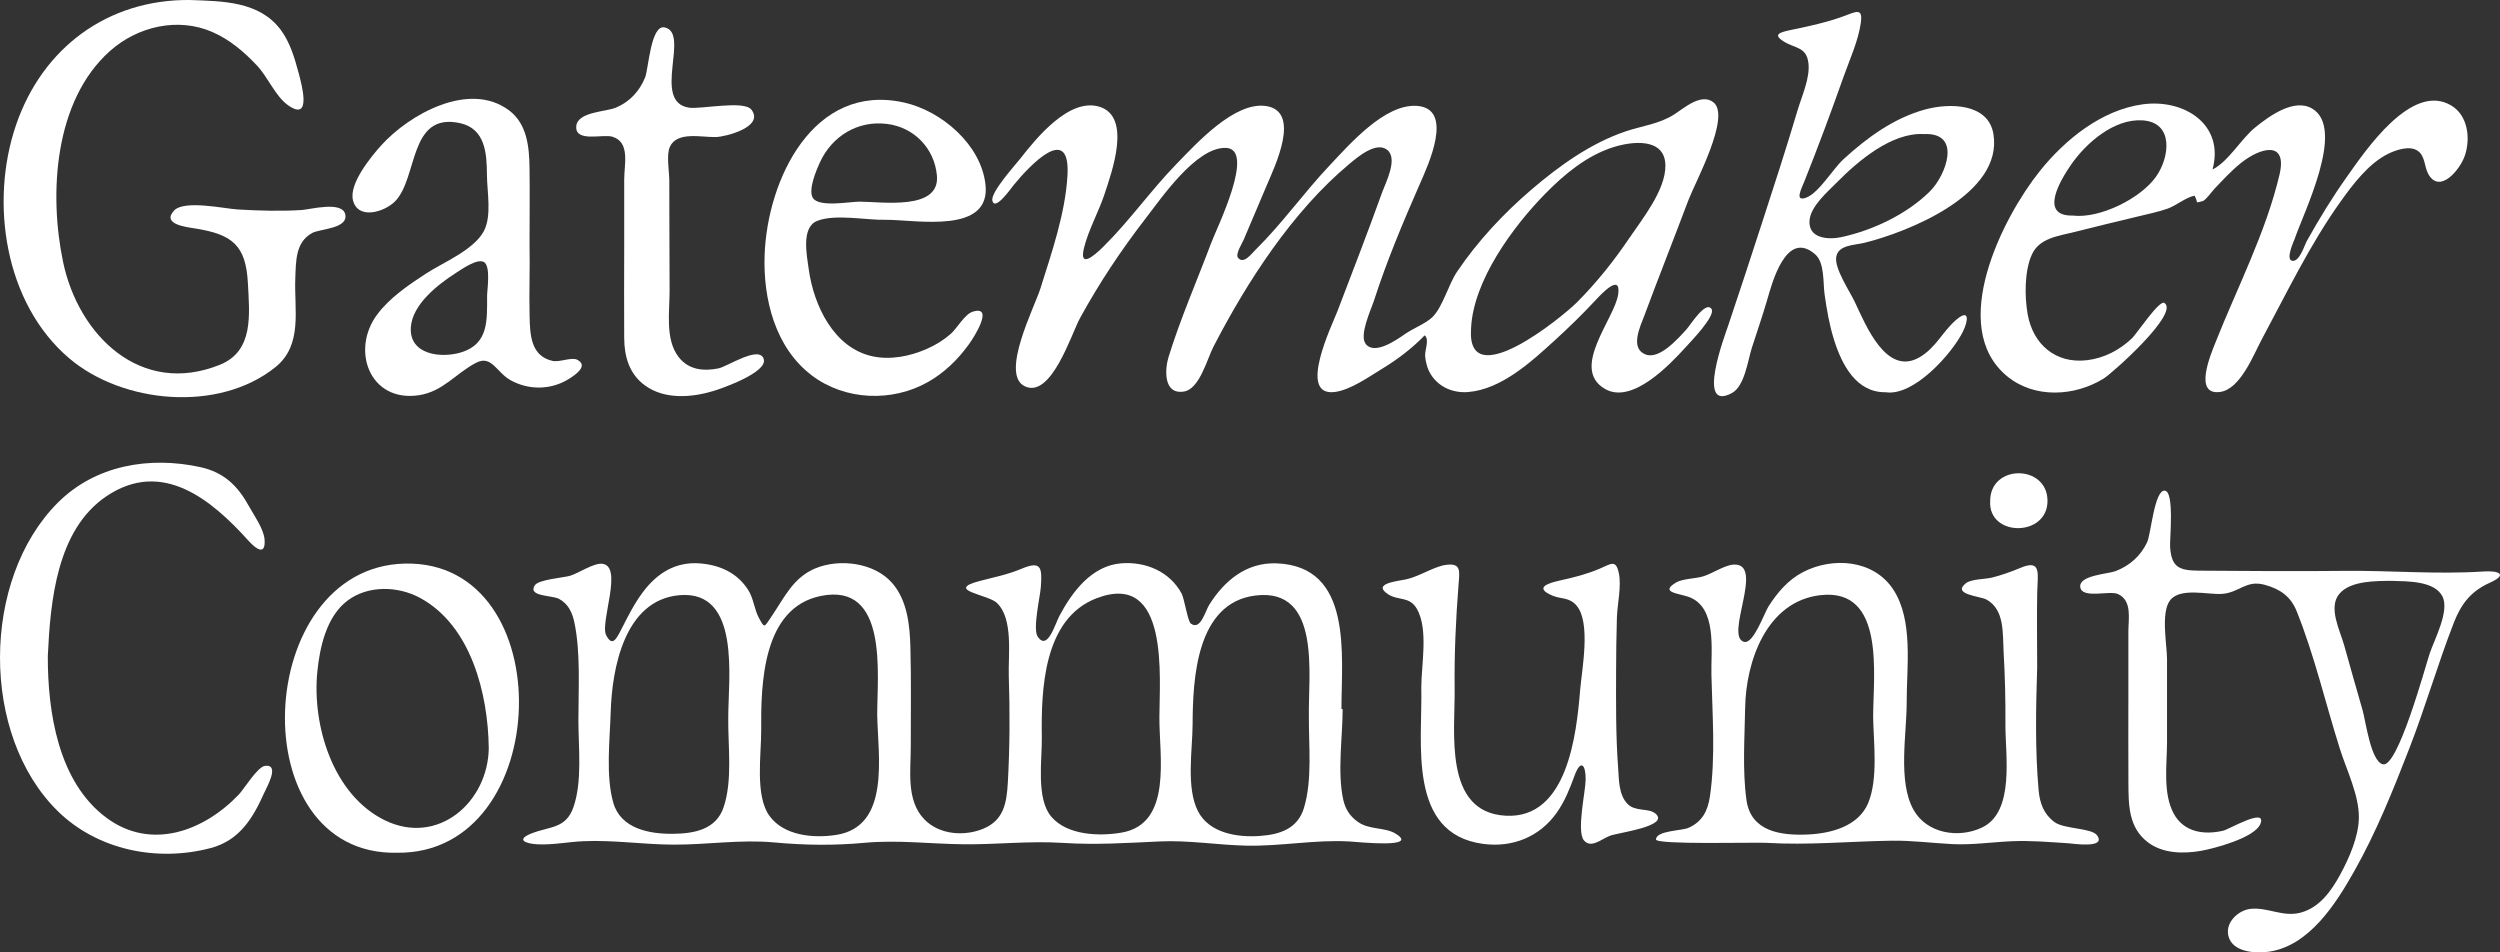 <?xml version="1.0" encoding="UTF-8"?>
<svg id="Layer_1" data-name="Layer 1" xmlns="http://www.w3.org/2000/svg" viewBox="0 0 1497.67 570.55">
  <rect x="0" y="0" width="1497.67" height="570.55" fill="#333333" stroke="none"/>
  <defs>
    <style>
      .cls-1 {
        fill: #fff;
        stroke-width: 0px;
      }
    </style>
  </defs>
  <path class="cls-1" d="m804.33,424.81c0,16.84-3.3,37.87.4,54.39,1.22,5.46,3.89,9.63,8.47,12.98,7.07,5.18,16.24,3.17,22.91,7.26,14.61,8.95-22.57,4.95-27.61,4.66-20.83-1.2-41.25,2.98-62.03,2.5-17.34-.4-34.42-3.33-51.82-2.52-19.51.91-38.24,2.15-57.83.88-20.21-1.31-39.67,1.05-59.79.82-19.87-.23-39.18-2.7-59.11-.88-18.5,1.69-35.66,1.48-54.17-.23-20.24-1.87-40.14,1.41-60.35,1.33-17.99-.07-35.96-2.87-53.94-2.06-8.96.4-18.01,2.25-26.99,1.88-7.73-.32-13.7-2.77-3.96-6.58,10.8-4.23,20.47-2.74,24.97-15.55,5.44-15.48,3.04-35.78,3.02-51.99-.02-18.69,1.44-40.83-2.47-59.09-1.23-5.76-3.65-10.87-9.1-13.83-4.18-2.27-19.2-1.28-14.46-8.24,2.28-3.35,17.31-4.51,21.01-5.59,4.89-1.42,14.03-7.7,19.22-7.21,12.96,1.21-1.47,35.3,2.44,42.81,3.72,7.14,6.09,2.32,9.27-3.91,3.82-7.47,7.53-14.93,12.57-21.7,8.62-11.58,19.8-18.67,34.63-17.4,11.79,1.02,22.06,5.67,28.57,15.83,3.35,5.23,3.65,11.66,6.48,16.85,3.44,6.29,2.97,5.81,7.5-.85,7.6-11.16,12.89-23.31,26.28-28.87,14.58-6.05,35.39-3.45,46.05,8.79,9.11,10.46,10.56,25.4,10.91,38.64.53,19.74.19,39.55.22,59.3.02,14.37-2.92,32.33,8.21,43.71,8.96,9.17,23.96,10.26,35.42,5.44,12.12-5.1,13.83-15.48,14.51-27.53,1.19-21.24,1.28-42.62.57-63.88-.41-12.42,2.88-34.51-7.25-43.9-5.32-4.93-31.17-7.48-10.32-12.98,8.63-2.28,16.87-3.83,25.13-7.33,12.06-5.11,12.47-.62,11.63,11.03-.41,5.73-4.96,25.03-1.88,29.59,5.91,8.73,10.31-7.32,13.07-12.51,7.67-14.4,19.39-30.07,37.06-31.41,14.7-1.11,28.91,4.95,36.06,18.03,1.65,3.02,3.7,16.59,5.48,17.99,5.85,4.57,8.72-7.36,11.05-11.09,9.08-14.55,22.28-25.51,40.19-24.91,46.08,1.55,39.07,54.81,39.07,87.31.22,0,.45,0,.67,0Zm-368.06,4.84c0-22.94,7.71-76.32-29.24-73.09-32.94,2.88-40.37,43.84-41.18,69.91-.51,16.51-3.08,38.66,1.6,54.6,4.52,15.41,21.58,18.59,35.69,18.44,12.81-.14,25.86-2.52,30.37-15.97,5.49-16.35,2.51-36.92,2.76-53.88Zm347.84-.42c-.5-24.66,7.64-77.31-31.97-72.48-35.54,4.34-37.57,50.06-37.69,77.17-.07,15.28-3.99,38.04,3.23,52.06,6.78,13.18,23.55,15.76,36.97,14.82,12.11-.85,22.7-4.32,26.49-16.74,5.14-16.88,2.82-37.42,2.97-54.84Zm-258.6-1.28c0-24.33,6.67-79.11-33.72-70.95-35.1,7.09-35.98,52.81-35.79,80.58.1,14.2-3.82,38.99,4.9,51.11,8.69,12.07,26.49,13.56,39.98,11.49,32.83-5.04,25.03-47.48,24.62-72.23Zm169.04,1.96c0-23.83,6.26-88.34-37.66-71.51-31.91,12.23-33.21,54.96-32.77,83.26.21,13.4-3.55,36.63,5.62,47.51,9.49,11.26,28.68,11.91,42.06,9.64,30.78-5.22,22.63-45.9,22.75-68.9Z"/>
  <path class="cls-1" d="m853.49,200.88c-7.51,7.77-16.17,14.36-25.39,19.97-7.99,4.86-19.3,12.95-28.74,14.01-22.22,2.5-1.23-40.34,1.89-48.52,9.06-23.71,18.22-47.38,26.81-71.27,2.04-5.66,9.57-20,2.99-25.27-6.62-5.31-17.91,4.42-22.8,8.5-34.05,28.44-61.2,70.48-81.38,109.53-3.73,7.21-8.2,25.14-17.54,26.71-12.46,2.1-11.57-13.3-9.29-20.68,7.15-23.12,17.01-45.6,25.52-68.25,3.49-9.3,26.98-56.59,8.69-57.02-17.82-.42-38.69,30.32-48.16,42.55-14.55,18.8-27.72,38.65-39.14,59.51-5.11,9.34-17.3,48.62-33.21,40.66-14.62-7.31,6.08-47.47,9.47-58.29,6.79-21.67,14.92-44.92,16.27-67.74,1.9-32.25-22.7-6.04-32.15,5.49-1.73,2.11-11.35,15.96-12.84,9.45-1.15-5.04,13.93-21.61,16.81-25.29,9.47-12.11,29.26-36.64,47.42-30.96,19.45,6.09,7.19,39.43,3.01,52.18-3.51,10.7-9.63,21.44-12.32,32.29-3.09,12.45,5.69,5.12,11.31-.41,15.85-15.58,28.7-34.04,44.24-49.97,11.63-11.92,34.54-37.32,53.44-34.55,21.45,3.14,5.04,36.68.51,47.41-4.59,10.89-9.22,21.77-13.84,32.65-.86,2.02-5.11,8.66-3.45,10.8,3.32,4.25,7.99-2.25,10.72-4.94,15.86-15.63,28.74-33.97,44.02-50.14,11.96-12.66,33.17-37.29,52.57-35.85,22.53,1.67,6.35,36.02,1.63,46.8-10.04,22.89-19.76,45.97-27.43,69.77-1.72,5.34-9.08,20.84-4.96,26.06,5.33,6.78,18.35-2.39,23.49-5.95,4.93-3.41,12.55-6.37,16.4-10.09,6.13-5.92,9.73-19.69,14.71-27.1,12.41-18.45,28.01-35.12,44.89-49.54,16.59-14.17,35.48-27.73,56.36-34.73,10-3.36,19.85-4.33,28.93-10.1,5.72-3.63,16.19-13.09,23.53-7.25,10.6,8.42-11.12,48.28-14.88,58.26-8.75,23.19-17.87,46.25-26.52,69.48-2.43,6.51-8.86,19.57.74,23.3,8.36,3.25,19.57-9.68,24.4-14.92,2.32-2.52,11.69-17.7,15.14-12.25,2.56,4.05-13.03,20.04-15.5,22.78-9.5,10.48-32.06,34.35-48.24,25.1-21.37-12.22,5.85-42.23,7.8-56.87,1.67-12.53-9.56-.68-13.59,3.66-7.81,8.39-15.98,16.35-24.45,24.07-14.07,12.82-31.89,29.31-51.93,30.94-8.76.71-17.42-2.83-22.24-10.49-2.05-3.26-3.14-7.2-3.46-11.03-.29-3.47,2.74-10.04-.26-12.43Zm27.77-3.92c-2.79,39.85,54.62-6.98,63.52-15.92,11.55-11.6,21.83-24.42,31-37.98,7.86-11.62,22.03-29.09,21.91-43.84-.13-16.99-20.04-14.66-31.58-10.93-15.62,5.05-28.81,15.99-40.16,27.52-19.42,19.73-43.54,52.4-44.69,81.14Z"/>
  <path class="cls-1" d="m1314.71,117.23c-5.15.92-11.11,6-16.19,7.77-5.46,1.9-11.15,3.09-16.76,4.44-12.97,3.14-25.97,6.22-38.9,9.51-9.6,2.44-21.11,3.59-25.62,13.5-4.5,9.87-4.4,25.29-2.54,35.79,3.23,18.2,16.9,29.8,35.6,27.54,10.29-1.24,19.48-6.07,26.95-13.16,2.55-2.42,16.35-23.1,19.32-21.17,9.42,6.1-31.2,42.11-36.22,45.25-17.36,10.83-41.61,12.25-58.07-1.4-35.71-29.6-2.62-94.97,19.71-122.83,15.16-18.91,37.06-36.67,61.77-39.99,24.59-3.3,49.02,11.96,41.69,39.07,9.74-4.92,17.12-18.47,25.83-25.43,8.03-6.42,22.87-17.44,33.79-11.11,20.45,11.85-5.27,62.73-10.4,78.1-.3.9-5.77,12.46-1.41,13.14,4.33.67,7.22-9.24,8.76-12,7.28-13.08,15.12-25.91,23.78-38.12,11.03-15.55,38.93-57.26,62.74-42.88,9.86,5.96,11.48,19.43,8.2,29.61-2.84,8.82-15.35,23.76-22.1,11.25-2.37-4.39-1.76-10.91-6.53-13.93-4.88-3.09-12.97-.25-17.41,1.94-11.77,5.8-21.24,18.41-28.66,28.82-18.28,25.62-32.07,54.41-46.93,82.06-5.01,9.32-12.92,30.16-25.12,31.81-16,2.16-5.78-22.06-2.87-29.41,13.02-32.88,30.38-66.3,38.47-100.84,4.87-20.81-11.72-16.11-23.26-6.79-5.74,4.64-10.65,10.03-15.74,15.35-1.25,1.31-5.29,6.93-7.02,7.35-5.14,1.24-2.34,1.42-4.86-3.23Zm-72.98,11.92c16.24,1.93,40.53-10.24,49.76-23.14,8.4-11.75,10.94-32.71-8-33.91-17.03-1.08-33.77,13.52-42.79,26.58-6.19,8.96-19.55,30.88,1.03,30.46Z"/>
  <path class="cls-1" d="m113.66,0c19.61.73,41.79.65,54.6,17.99,5.52,7.47,8.24,16.76,10.61,25.62,1.64,6.14,8.34,29.77-6.26,19.47-7.6-5.36-12.12-16.87-18.57-23.73-7.74-8.23-16.44-15.7-26.92-20.22-20.68-8.94-44.73-3.28-61.25,11.44-33.44,29.79-36.63,85.55-28.06,126.44,9.19,43.83,46.48,80.71,94,61.48,20.35-8.24,17.65-30.26,16.71-48.68-1.17-22.87-9.26-29.44-31.78-32.97-5.22-.82-19.97-2.53-12.51-10.65,6.09-6.62,30.24-1.16,38.2-.7,12.79.74,25.58,1.13,38.38.32,4.92-.31,24.31-5.61,26.04,2.66,1.79,8.56-15.15,8.57-19.8,11.09-10.1,5.47-9.72,16.89-10.14,27.02-.78,18.88,4.68,40.06-11.97,53.42-34.01,27.29-91.49,21.82-123.47-5.35C2.8,181.83-6.25,121.26,9.59,74.93,25.43,28.61,64.48-.41,113.66,0Z"/>
  <path class="cls-1" d="m1220.4,400.08c-.76,24.14-1.28,49.22.87,73.3.69,7.76,3.06,14.34,9.51,19.1,5.84,4.31,22.32,3.42,25.53,7.97,5.68,8.07-14.39,4.91-17.63,4.7-11.22-.71-22.28-1.69-33.54-1.19-11.93.53-23.65,2.32-35.62,1.72-12.15-.61-24.06-2.22-36.27-2.04-25.17.38-50,2.8-75.21,1.27-6.47-.39-66.23,1.29-66.02-2.04.34-5.36,15.37-5.1,19.51-6.94,8.31-3.69,11.58-10.22,12.85-18.94,3.43-23.56,1.42-49.25.87-72.99-.33-14.49,3.58-40.41-13.74-46.45-6.26-2.18-17.32-2.65-7.45-8.57,3.79-2.27,11.29-2.32,15.75-3.55,5.74-1.58,13.04-6.77,18.55-7.18,19.41-1.42-5.63,43.23,6.51,46.28,5.61,1.41,12.04-17.26,14.6-21.26,5.28-8.26,11.7-15.85,20.53-20.47,17.85-9.33,42.49-7.61,54.25,10.44,12.11,18.59,7.93,46.44,7.99,67.41.06,18.8-5.45,47.38,4.06,64.42,7.98,14.29,26.97,17.4,41.12,10.65,19.77-9.43,13.85-43.75,13.97-61.53.09-14.62-.24-29.24-1.09-43.83-.63-10.85.72-24.94-10.11-31.11-3.84-2.18-21.19-3.01-12.47-9.86,3.27-2.57,11.64-2.36,15.67-3.39,5.83-1.49,11.36-3.42,16.9-5.77,12.94-5.5,10.38,3.61,10.15,14.59-.31,15.07-.02,30.17-.02,45.24Zm-98.26,29.44c0-24.99,7.58-77.56-31.69-72.97-32.23,3.77-44.55,39.76-44.99,67.43-.29,18.02-1.7,37.45.8,55.33,2.62,18.71,20.25,21.37,36.81,20.61,13.83-.63,30.3-4.91,36.1-18.86,6.04-14.54,3.24-36.1,2.96-51.55Z"/>
  <path class="cls-1" d="m1275.04,422.9c0-14.77,0-29.55,0-44.32,0-8.07,2.4-18.75-6.27-22.72-4.98-2.28-21.55,3.08-22.55-4.14-.99-7.11,16.72-7.88,21.09-9.56,8.48-3.24,15.1-9.09,18.96-17.32,2.32-4.96,4.34-31.05,10.46-30.92,6.03.13,3.03,28.97,3.31,33.63.73,12.52,5.67,14.24,17.42,14.32,29.05.22,58.05.42,87.11.12,27.63-.28,55.5,2.2,83.07.37,9.58-.64,14.89,1.84,3.87,6.77-11.09,4.96-17.06,12.53-21.45,23.79-9.62,24.69-16.96,50.28-26.55,75.02-9.78,25.25-19.98,50.67-33.33,74.28-10.88,19.25-26.75,44.21-50.63,47.87-7.48,1.15-20.55.64-24.06-7.79-3.58-8.61,4.86-16.97,12.72-17.83,10.26-1.12,19.46,5.12,30.05,2.26,11.35-3.07,18.36-12.99,23.69-22.8,5.34-9.83,11.03-22.67,11.18-34.04.17-13.52-7.37-28.57-11.4-41.35-8.57-27.16-15.25-56-25.87-82.4-3.61-8.98-10.09-13.37-19.27-15.84-11.14-2.99-15.02,4.77-25.59,5.49-8.27.56-24.74-3.97-30.87,3.71-5.85,7.33-1.92,26.81-1.93,35.44,0,16.47,0,32.94,0,49.42.01,13.41-2.67,30.8,4.05,43.1,6.1,11.17,18.15,12.84,29.64,10.18,3.4-.78,26.42-14.37,22.22-4.02-3.36,8.3-27.91,14.76-35.57,16.09-10.54,1.84-22.81,1.65-31.7-5.04-11.95-9-11.7-22.89-11.77-36.43-.08-15.11-.04-30.22-.04-45.34Zm157.85-74.93c-9.32.09-24.73-.21-31.46,7.78-6.88,8.17.43,22.01,2.88,30.79,3.63,12.97,7.28,25.94,11.03,38.87,1.87,6.45,4.86,30.55,12.12,32.46,8.95,2.36,25.2-57.64,28.08-66.33,2.81-8.48,12.05-25.44,7.66-34.22-4.75-9.52-21.51-9.04-30.32-9.35Z"/>
  <path class="cls-1" d="m1129.58,234.98c-17.57.23-26.16-16.55-30.79-31.16-2.83-8.94-4.45-18.3-5.75-27.58-.94-6.74.1-18.8-5.53-23.78-17.55-15.5-26.02,17.47-28.89,27.34-2.78,9.58-6.09,19.03-9.13,28.53-2.43,7.6-4.28,23.01-11.99,27.15-21.57,11.61-4.2-34.52-2.27-40.22,6.86-20.32,13.5-40.7,20.13-61.09,7.36-22.65,14.75-45.3,21.52-68.13,2.48-8.38,7.52-19.21,6.51-28.11-1.14-10.02-7.95-8.76-14.79-13.07-6.81-4.28-2.54-5.48,4.87-7.03,10.43-2.18,20.49-4.32,30.53-7.95,7.93-2.86,12.15-5.66,10.72,4.09-1.57,10.75-6.61,21.62-10.22,31.81-7.47,21.11-15.25,42.08-23.56,62.88-1.85,4.63-6.08,12.55,1.29,9.66,7.45-2.92,15.93-17.23,22.02-22.82,14.21-13.03,30.36-24.88,49.25-29.97,14.23-3.83,37.63-3.86,40.7,14.77,5.93,35.98-50.88,58.63-77.34,65.17-6.05,1.5-15.69,1.15-16.84,8.53-1.08,6.93,8.19,20.65,11.11,26.83,6.71,14.22,18.94,44.65,38.74,33.24,9.97-5.74,14.02-15.78,22.28-22.69,7.91-6.61,6.93.89,3.81,7.21-6.52,13.24-29.5,39.05-46.39,36.38Zm22.94-154.67c-19.33-1.03-39.41,16.12-52.09,28.94-5.63,5.69-15.7,14.28-16.4,22.79-.88,10.79,11.04,11.76,19.2,9.99,18.88-4.11,39.25-13.77,53.04-27.52,9.48-9.45,19.35-35.34-3.76-34.19Z"/>
  <path class="cls-1" d="m317.23,146.66c.3,14.2-.32,28.41.03,42.61.27,11.1.59,23.97,13.7,26.92,4.29.97,11.48-2.45,14.9-.65,6.81,3.6-1.15,8.97-4.8,11.3-10.76,6.87-24.38,7.07-35.43.79-8.11-4.61-11.18-15.02-20.24-10.39-12.21,6.23-19.88,17.32-34.43,19.52-29.38,4.44-41.06-26.96-24.92-48.46,7.51-10,18.58-17.48,28.91-24.25,10.3-6.75,28.87-14.21,34.92-25.63,4.85-9.14,1.9-23.68,1.84-33.7-.08-12.83-.95-27.69-16.23-30.98-30.74-6.61-25,32.9-38.83,46.89-6.35,6.42-22.33,11.33-25.22-.81-2.36-9.91,10.9-26.04,17.03-32.82,16.85-18.64,52.8-38.72,76.56-20.84,10.72,8.07,12.02,21.79,12.2,34.2.22,15.43.01,30.87.01,46.3Zm-25.43,30.58c0-3.44,2.41-18.3-2.12-20.39-4.19-1.93-13.37,4.61-16.53,6.64-10.65,6.81-26.24,18.83-27.04,32.77-.93,16.28,18.14,18.53,30.21,14.82,16.48-5.07,15.48-19.31,15.48-33.83Z"/>
  <path class="cls-1" d="m530.82,131.67c-11.86.34-30.3-3.67-41.27.66-9.73,3.85-6.21,20.7-5.04,29.13,3,21.48,14.92,46.97,38.17,51.99,10.8,2.33,22.49-.03,32.46-4.39,5.23-2.29,10-5.21,14.32-8.95,3.73-3.23,8.47-11.88,13.23-13.37,13.21-4.14.71,15.49-2.37,19.7-6.53,8.95-14.49,16.77-24.17,22.29-21.54,12.29-49.88,11.28-69.81-3.82-21.98-16.66-29.21-45.8-28.28-72.14,1.59-44.99,29.1-103.5,83.57-91.34,22.39,5,46.02,25.15,48.73,49.01,3.42,30.1-41.28,21.23-59.54,21.23Zm-16.21-10.85s0-.01,0-.02c13.59,0,48.57,5.58,46.67-15.59-1.47-16.41-13.73-29-30.02-30.99-17.49-2.13-32.83,7.31-40.09,23.06-2.11,4.59-7.11,16.34-4.26,21.2,3.48,5.94,22.13,2.34,27.7,2.34Z"/>
  <path class="cls-1" d="m851.45,411.88c0-13.47,4.35-34.76-2.57-47.01-4.45-7.88-11.18-4.83-17.34-8.88-9.68-6.37,5.16-7.76,10.67-8.89,7.98-1.63,16.75-7.77,24.2-8.73,9.03-1.17,7.98,3.84,7.36,11.74-1.63,20.99-2.59,41.4-2.34,62.48.31,25.89-6.87,74.04,30.61,76.08,36.97,2.01,42.36-48.68,44.58-75.36,1.02-12.28,6.57-40.38-2.2-50.57-4.33-5.04-9.21-3.74-14.35-5.9-10.71-4.5-3.77-7.27,4.26-9.04,8.16-1.79,16.02-3.75,23.73-7.01,7.13-3.02,10-5.89,11.75,2.67,1.62,7.88-.94,18.55-1.18,26.62-.32,10.65-.46,21.3-.48,31.95-.04,19.24-.22,38.62,1.21,57.82.54,7.2.23,16.28,5.72,21.83,4.6,4.66,12.5,2.29,16.53,5.62,9.31,7.66-22.36,11.5-27.22,13.4-5.04,1.97-11.42,7.89-15.58,2.64-4.39-5.53,1.02-29.12,1.1-36.26.1-9.08-2.97-12.5-6.68-2.33-2.85,7.79-5.83,15.32-10.66,22.14-10.29,14.53-26.55,21.01-44.13,18.65-45.62-6.13-36.2-60.87-36.99-93.66Z"/>
  <path class="cls-1" d="m28.64,393.02c-.09,33.37,6.18,75.36,35,96.8,26.87,19.98,58.47,8.09,79.4-13.82,3.22-3.37,11.17-16.64,15.77-17.2,9.08-1.11.95,12.82-.66,16.44-6.77,15.22-14.92,28.27-31.79,32.76-31.99,8.51-67.76,1.37-91.63-21.96-46.56-45.52-46-138.93-.14-184.85,22.48-22.51,54.89-28.02,85.38-21.36,14.08,3.08,22.38,11.07,29.18,23.43,3.01,5.48,8.82,13.55,9.33,19.88.78,9.77-4.83,6.11-9.5.93-22.19-24.65-51.75-49.32-85.23-26.78-29.88,20.13-33.59,63.2-35.11,95.74Z"/>
  <path class="cls-1" d="m237.84,510.85c-94.09,2-86.3-171.15,4.7-173.23,94.16-2.15,89.59,174.43-4.7,173.23Zm54.96-62.75c-.39-32.18-10.45-73.35-41.24-89.96-13.19-7.12-31.09-7.63-43.43,1.71-12.51,9.47-16.52,27.67-18.01,42.36-3.26,32.16,9.24,74.05,40.52,89.24,31.69,15.39,61.78-10.88,62.17-43.35Z"/>
  <path class="cls-1" d="m373.94,148.69c0-13.67-.02-27.34,0-41.01,0-9.26,3.73-22.58-7.15-25.8-5.65-1.67-22.16,3.53-21.58-6.08.54-8.9,17.66-8.73,23.82-11.34,8.24-3.49,14.13-9.87,17.46-18.13,2.02-5.01,3.34-31.63,11.62-29.92,15.65,3.22-7.94,44.55,14.61,48.09,6.98,1.09,33.11-4.62,37.49,1.26,7.75,10.43-15.78,16.21-21.36,16.35-8.59.21-23.27-3.59-27.56,5.87-2.19,4.84-.35,14.69-.34,20,0,8.27.03,16.54.05,24.82.03,13.79.08,27.57.13,41.36.05,12.45-2.81,29.13,5.43,39.75,5.92,7.64,14.79,8.6,23.8,6.8,5.38-1.08,24.73-14.11,27.19-5.53,2.28,7.93-24.85,17.46-30.31,19.1-13.11,3.93-29.13,5.14-40.79-3.32-9.49-6.88-12.42-17.24-12.51-28.38-.15-17.96,0-35.93,0-53.9Z"/>
  <path class="cls-1" d="m1192.25,300.22c-.11-22.24,34-22.15,34.34-.45.34,22.07-35.55,22.11-34.34.45Z"/>
</svg>